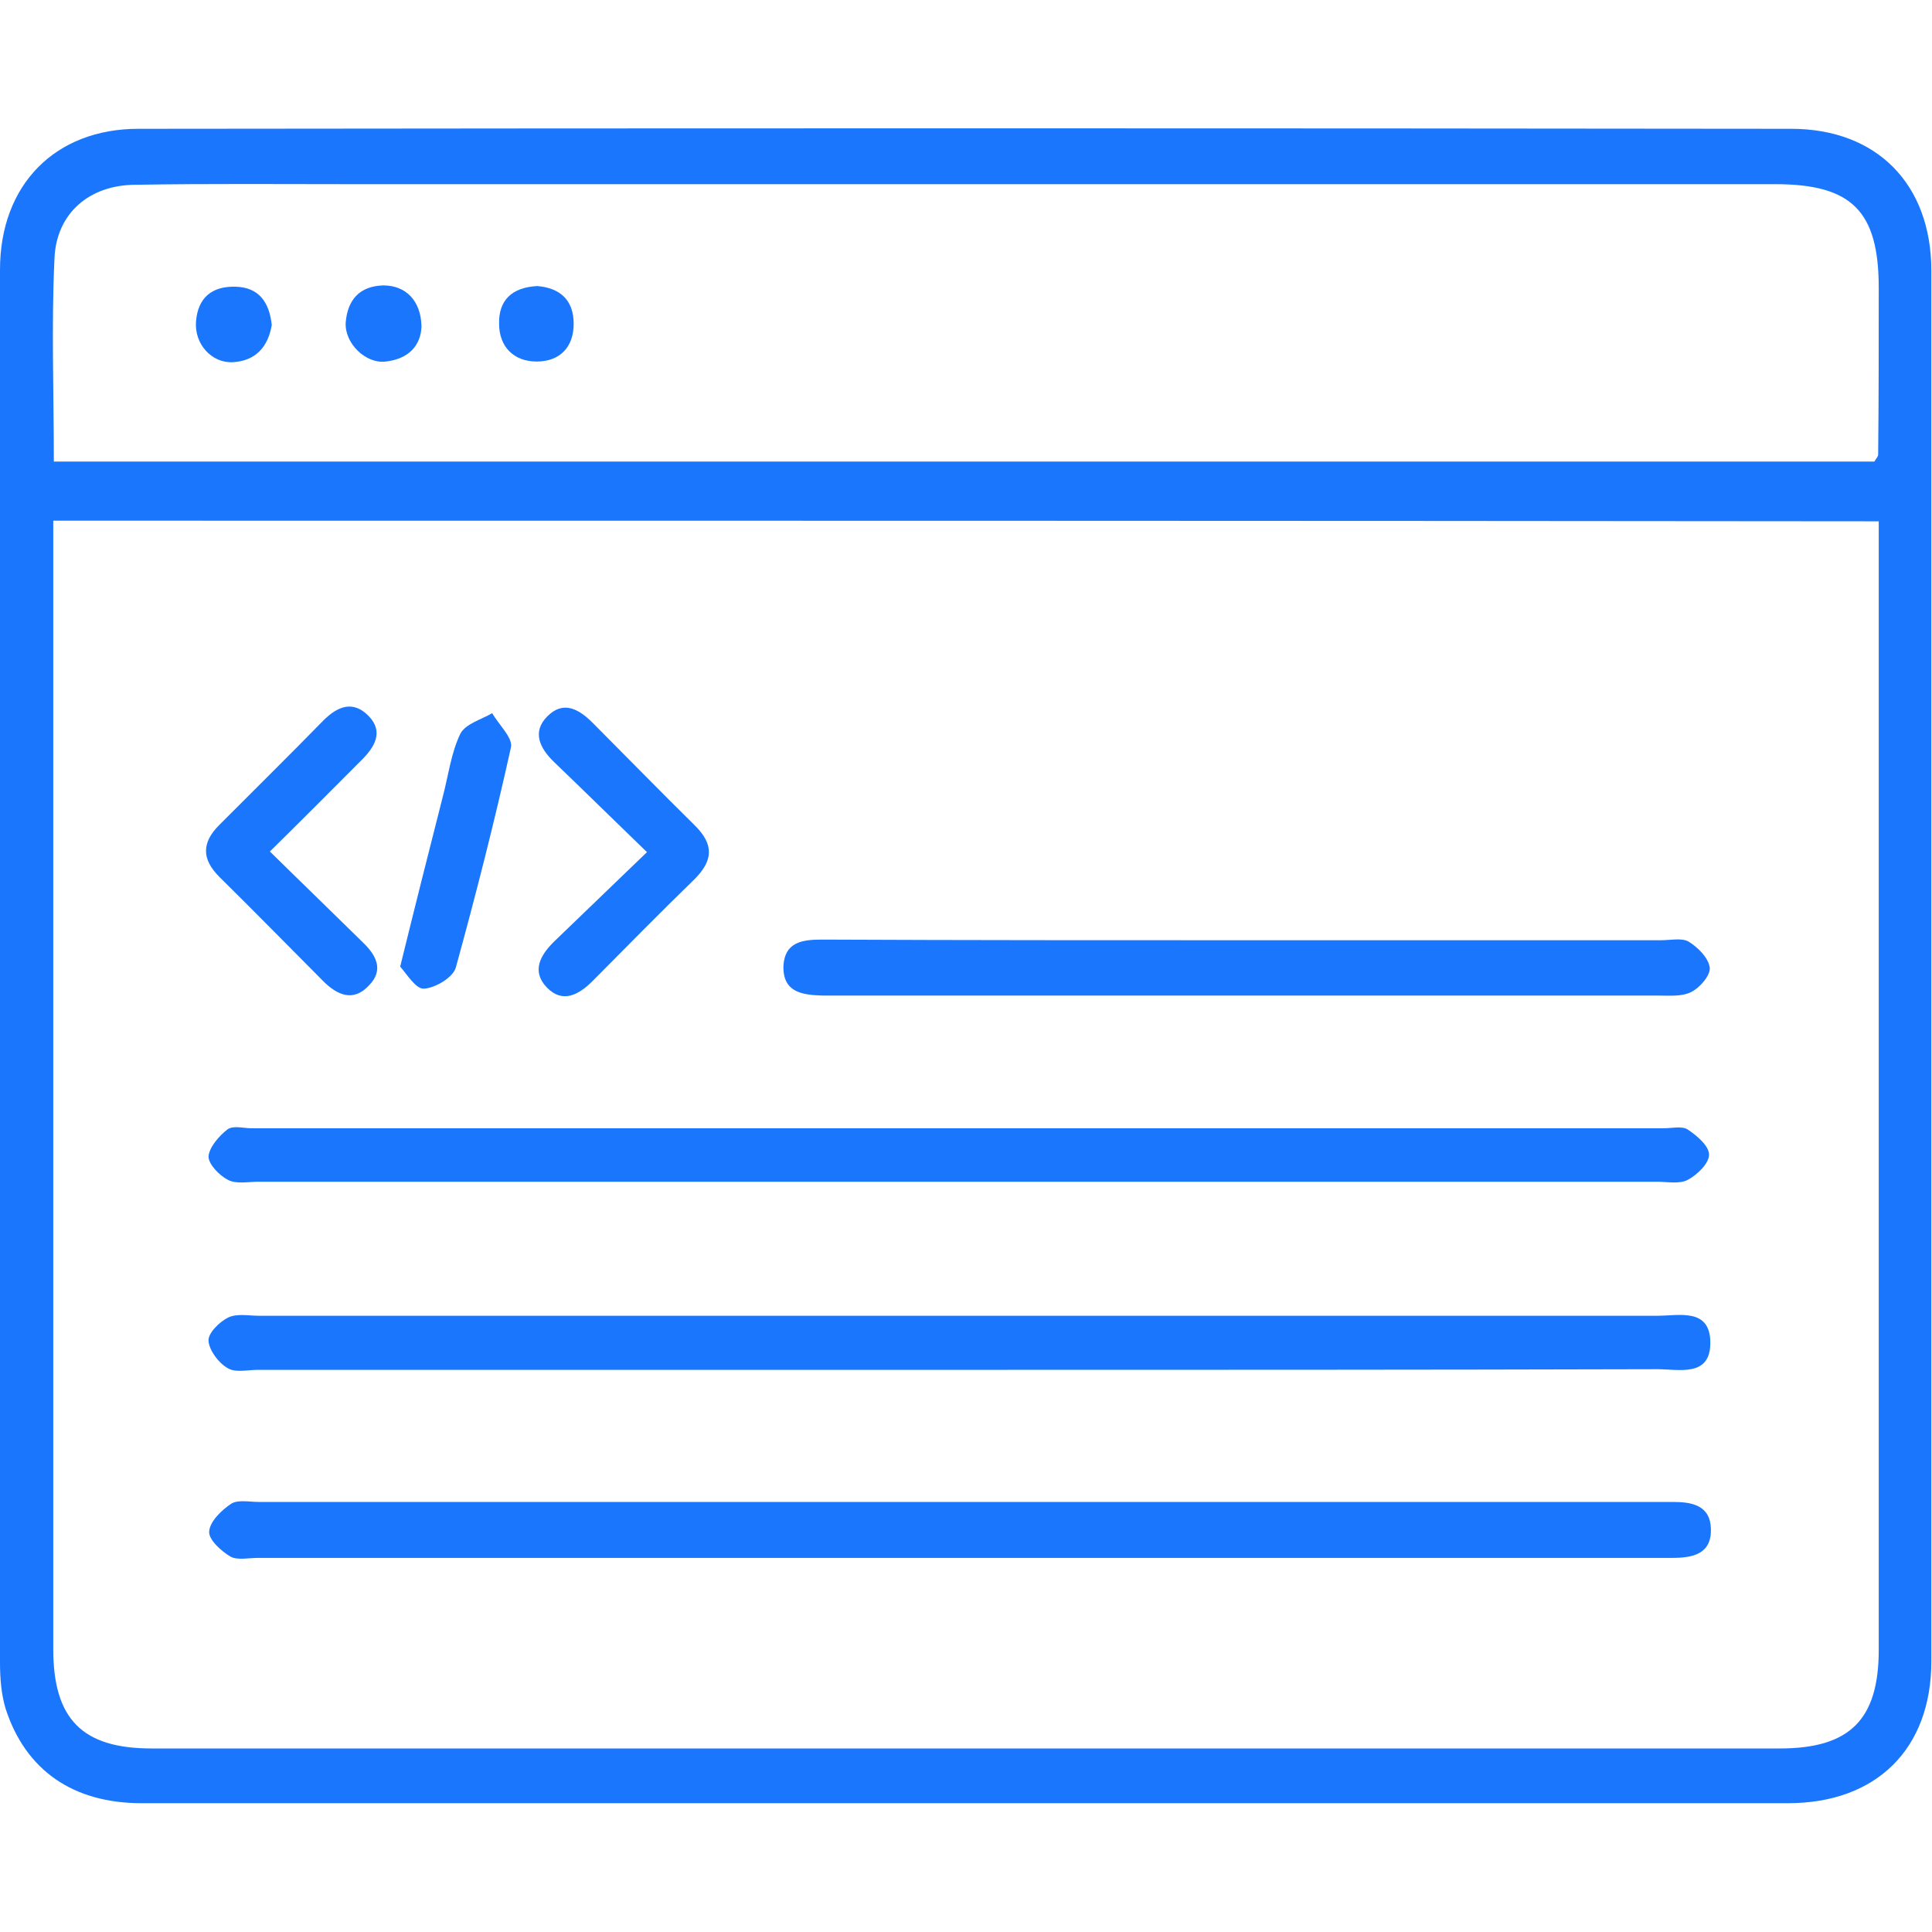 <svg width="30" height="30" viewBox="0 0 30 30" fill="none" xmlns="http://www.w3.org/2000/svg">
<g clip-path="url(#clip0_12974_378)">
<path d="M14.985 28C10.726 28 6.467 28 2.198 28C1.138 28 0.399 27.492 0.088 26.535C0.019 26.31 0 26.056 0 25.812C0 18.604 0 11.396 0 4.188C0 2.869 0.856 2 2.149 2C10.707 1.99 19.264 1.99 27.812 2C29.144 2 29.99 2.86 29.99 4.207C29.99 11.406 29.99 18.594 29.99 25.793C29.99 27.16 29.134 28 27.763 28C23.514 28 19.245 28 14.985 28ZM0.827 8.085C0.827 8.29 0.827 8.446 0.827 8.612C0.827 14.277 0.827 19.942 0.827 25.607C0.827 26.691 1.274 27.15 2.353 27.15C10.784 27.15 19.206 27.15 27.637 27.15C28.726 27.15 29.173 26.701 29.173 25.617C29.173 19.952 29.173 14.287 29.173 8.622C29.173 8.446 29.173 8.28 29.173 8.095C19.702 8.085 10.308 8.085 0.827 8.085ZM0.836 7.167C10.308 7.167 19.712 7.167 29.105 7.167C29.134 7.118 29.164 7.089 29.164 7.059C29.173 6.2 29.173 5.34 29.173 4.471C29.173 3.279 28.755 2.86 27.569 2.86C20.217 2.86 12.866 2.86 5.514 2.86C4.376 2.86 3.248 2.85 2.11 2.869C1.391 2.869 0.875 3.309 0.846 4.012C0.797 5.047 0.836 6.092 0.836 7.167Z" fill="#1B76FE"/>
<path d="M14.888 24.191C11.261 24.191 7.634 24.191 4.006 24.191C3.861 24.191 3.686 24.23 3.579 24.171C3.433 24.084 3.238 23.908 3.248 23.781C3.258 23.624 3.442 23.449 3.588 23.351C3.695 23.283 3.87 23.322 4.016 23.322C11.271 23.322 18.525 23.322 25.779 23.322C25.848 23.322 25.906 23.322 25.974 23.322C26.266 23.322 26.558 23.37 26.567 23.742C26.577 24.132 26.285 24.191 25.964 24.191C23.387 24.191 20.82 24.191 18.243 24.191C17.115 24.191 16.006 24.191 14.888 24.191Z" fill="#1B76FE"/>
<path d="M14.908 18.35C11.28 18.35 7.653 18.35 4.016 18.35C3.851 18.35 3.666 18.389 3.54 18.321C3.404 18.252 3.238 18.077 3.238 17.959C3.248 17.813 3.404 17.637 3.53 17.539C3.618 17.471 3.783 17.52 3.909 17.52C11.212 17.52 18.525 17.52 25.828 17.52C25.955 17.52 26.12 17.481 26.207 17.539C26.353 17.637 26.538 17.793 26.538 17.93C26.538 18.067 26.353 18.243 26.207 18.321C26.081 18.389 25.887 18.35 25.731 18.35C22.133 18.35 18.515 18.35 14.908 18.35Z" fill="#1B76FE"/>
<path d="M14.849 21.271C11.232 21.271 7.624 21.271 4.006 21.271C3.841 21.271 3.647 21.32 3.53 21.241C3.394 21.163 3.248 20.968 3.238 20.821C3.228 20.704 3.404 20.528 3.54 20.46C3.676 20.392 3.861 20.431 4.016 20.431C11.261 20.431 18.496 20.431 25.741 20.431C26.071 20.431 26.558 20.304 26.558 20.851C26.558 21.388 26.071 21.261 25.741 21.261C22.113 21.271 18.476 21.271 14.849 21.271Z" fill="#1B76FE"/>
<path d="M19.43 14.6C21.549 14.6 23.669 14.6 25.789 14.6C25.935 14.6 26.11 14.561 26.217 14.619C26.363 14.707 26.528 14.873 26.548 15.02C26.567 15.137 26.402 15.332 26.266 15.401C26.12 15.479 25.916 15.459 25.741 15.459C21.481 15.459 17.222 15.459 12.963 15.459C12.895 15.459 12.836 15.459 12.768 15.459C12.457 15.449 12.155 15.41 12.165 15C12.185 14.629 12.457 14.59 12.758 14.59C14.995 14.6 17.212 14.6 19.43 14.6Z" fill="#1B76FE"/>
<path d="M10.046 13.232C9.511 12.715 9.054 12.265 8.606 11.835C8.383 11.621 8.256 11.367 8.499 11.123C8.752 10.869 8.995 11.015 9.209 11.23C9.734 11.757 10.259 12.295 10.794 12.822C11.086 13.115 11.076 13.359 10.785 13.652C10.25 14.17 9.725 14.707 9.2 15.235C8.986 15.449 8.733 15.586 8.49 15.332C8.247 15.078 8.392 14.824 8.616 14.609C9.073 14.17 9.53 13.73 10.046 13.232Z" fill="#1B76FE"/>
<path d="M4.191 13.222C4.707 13.73 5.173 14.179 5.63 14.629C5.835 14.824 5.971 15.058 5.728 15.303C5.484 15.566 5.232 15.449 5.018 15.234C4.483 14.697 3.948 14.15 3.403 13.613C3.131 13.339 3.131 13.085 3.403 12.812C3.938 12.275 4.483 11.738 5.018 11.191C5.241 10.966 5.484 10.868 5.728 11.122C5.961 11.366 5.815 11.601 5.621 11.796C5.164 12.255 4.707 12.714 4.191 13.222Z" fill="#1B76FE"/>
<path d="M6.214 15.01C6.447 14.062 6.661 13.213 6.875 12.373C6.963 12.041 7.002 11.699 7.147 11.396C7.225 11.24 7.478 11.171 7.643 11.074C7.741 11.249 7.964 11.455 7.935 11.601C7.682 12.744 7.391 13.887 7.079 15.02C7.04 15.176 6.758 15.342 6.583 15.352C6.457 15.361 6.311 15.117 6.214 15.01Z" fill="#1B76FE"/>
<path d="M8.344 4.442C8.694 4.471 8.908 4.657 8.908 5.028C8.908 5.399 8.684 5.614 8.334 5.614C7.974 5.614 7.75 5.38 7.75 5.028C7.741 4.667 7.945 4.461 8.344 4.442Z" fill="#1B76FE"/>
<path d="M4.22 5.047C4.162 5.389 3.967 5.604 3.617 5.624C3.287 5.643 3.014 5.34 3.044 4.989C3.073 4.627 3.287 4.442 3.656 4.452C4.016 4.461 4.181 4.686 4.22 5.047Z" fill="#1B76FE"/>
<path d="M6.545 5.067C6.535 5.37 6.34 5.575 5.99 5.614C5.679 5.653 5.349 5.331 5.368 5.008C5.397 4.657 5.582 4.442 5.951 4.432C6.302 4.432 6.535 4.667 6.545 5.067Z" fill="#1B76FE"/>
</g>
<defs>
<clipPath id="clip0_12974_378">
<rect width="30" height="26" fill="white" transform="translate(0 2)"/>
</clipPath>
</defs>
</svg>
